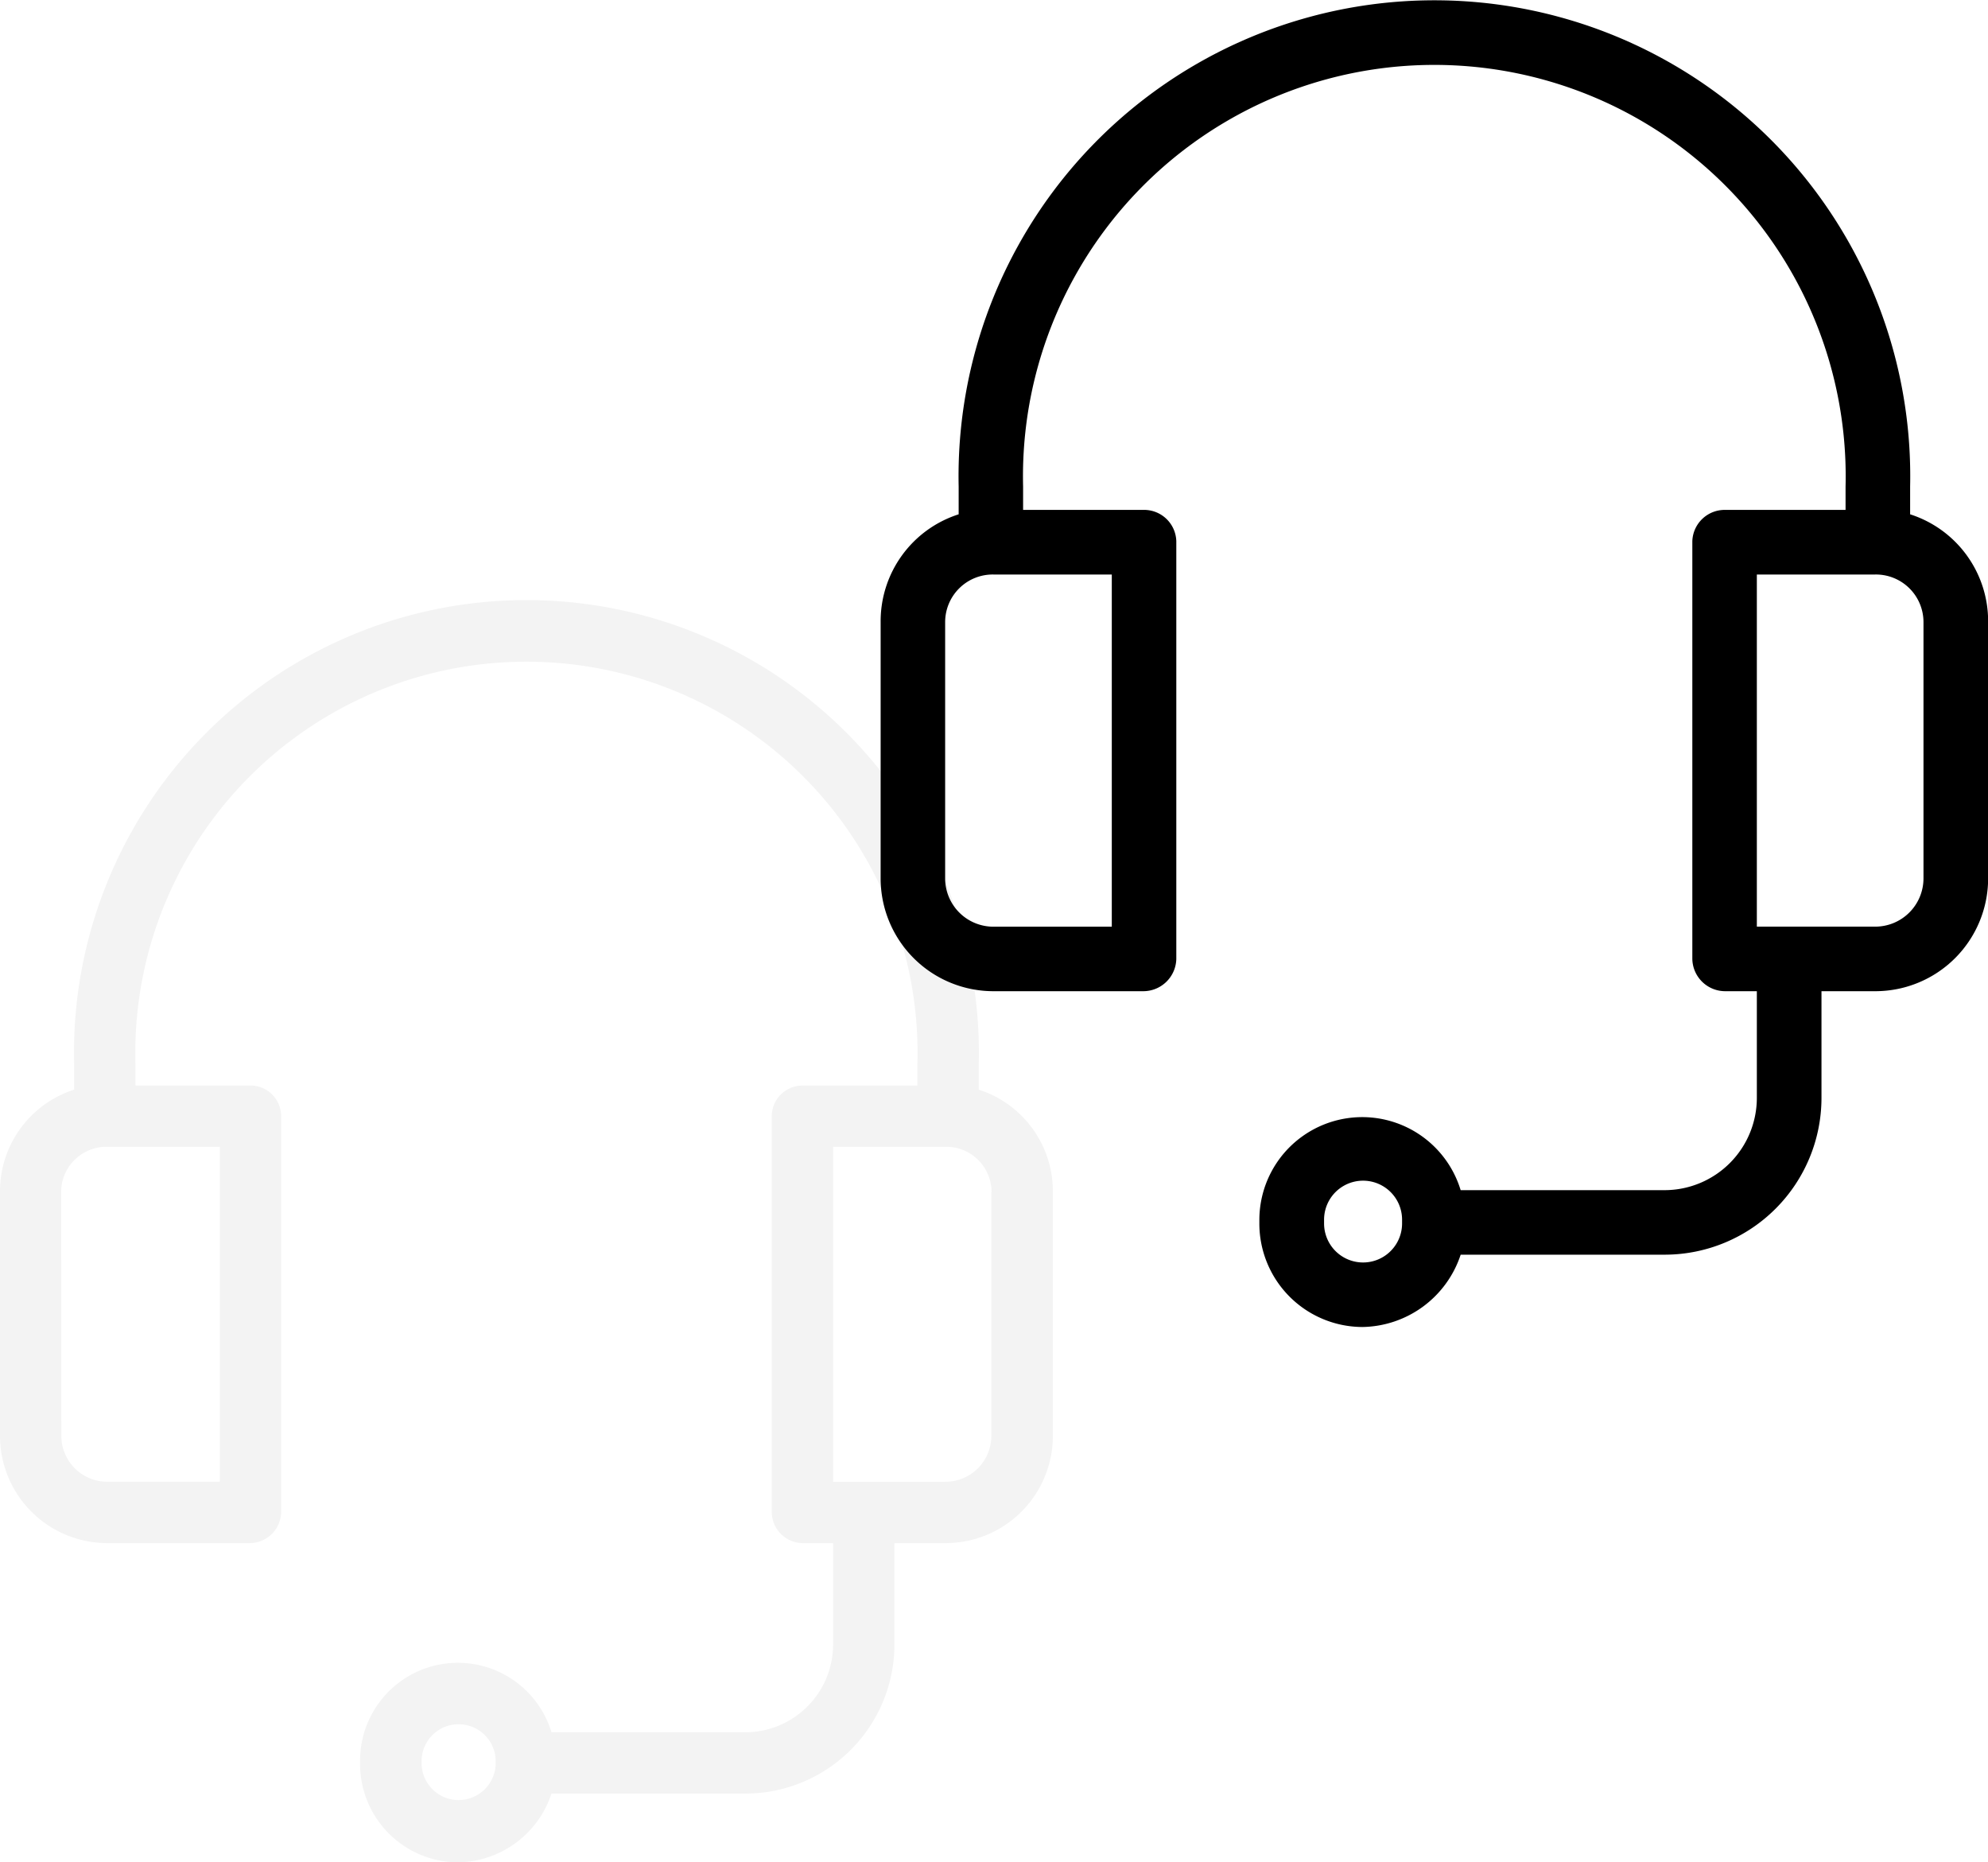 <svg xmlns="http://www.w3.org/2000/svg" width="79.011" height="74" viewBox="0 0 79.011 74">
  <g id="Group_144" data-name="Group 144" transform="translate(-60 -1885)">
    <g id="noun_support_2149474" transform="translate(60 1908.867)" opacity="0.05">
      <g id="Group_37" data-name="Group 37">
        <path id="Path_35" data-name="Path 35" d="M54.266,46.747h5.647a1.249,1.249,0,0,0,1.259-1.209V29.745a1.217,1.217,0,0,0-1.259-1.178h-4.53v-.884a15.545,15.545,0,1,1,31.079,0v.884h-4.53a1.224,1.224,0,0,0-1.259,1.178V45.539a1.243,1.243,0,0,0,1.259,1.209H83.11v4.032a3.49,3.49,0,0,1-3.453,3.484H71.918a3.887,3.887,0,0,0-7.607,1.117v.142a3.908,3.908,0,0,0,3.89,3.91A3.974,3.974,0,0,0,71.918,56.7h7.739a5.928,5.928,0,0,0,5.891-5.921V46.747h2.031a4.263,4.263,0,0,0,4.266-4.256v-9.7A4.242,4.242,0,0,0,88.9,28.73V27.683a17.982,17.982,0,1,0-35.954,0V28.73A4.242,4.242,0,0,0,50,32.792v9.7A4.263,4.263,0,0,0,54.266,46.747ZM69.7,55.523a1.473,1.473,0,0,1-2.945,0V55.38a1.473,1.473,0,0,1,2.945,0Zm19.7-22.73v9.7a1.825,1.825,0,0,1-1.828,1.818H83.11V31h4.469A1.8,1.8,0,0,1,89.408,32.792Zm-36.97,0A1.8,1.8,0,0,1,54.266,31h4.469V44.31H54.266a1.825,1.825,0,0,1-1.828-1.818Z" transform="translate(-50 -9.3)"/>
      </g>
    </g>
    <g id="Group_143" data-name="Group 143">
      <g id="noun_support_2149474-2" data-name="noun_support_2149474" transform="translate(95 1885)">
        <g id="Group_37-2" data-name="Group 37">
          <path id="Path_35-2" data-name="Path 35" d="M54.487,48.685h5.939a1.314,1.314,0,0,0,1.325-1.271V30.8a1.281,1.281,0,0,0-1.325-1.239H55.662v-.929a16.349,16.349,0,1,1,32.688,0v.929H83.585A1.287,1.287,0,0,0,82.26,30.8V47.414a1.307,1.307,0,0,0,1.325,1.271h1.239v4.241a3.67,3.67,0,0,1-3.632,3.664h-8.14a4.088,4.088,0,0,0-8,1.175v.15a4.11,4.11,0,0,0,4.091,4.113,4.18,4.18,0,0,0,3.91-2.874h8.14a6.234,6.234,0,0,0,6.2-6.228V48.685h2.136a4.484,4.484,0,0,0,4.487-4.476v-10.2a4.461,4.461,0,0,0-3.1-4.273v-1.1a18.912,18.912,0,1,0-37.815,0v1.1A4.461,4.461,0,0,0,50,34.008v10.2A4.484,4.484,0,0,0,54.487,48.685Zm16.237,9.229a1.549,1.549,0,0,1-3.1,0v-.15a1.549,1.549,0,0,1,3.1,0ZM91.447,34.008v10.2a1.919,1.919,0,0,1-1.923,1.912h-4.7V32.128h4.7A1.892,1.892,0,0,1,91.447,34.008Zm-38.883,0a1.892,1.892,0,0,1,1.923-1.88h4.7V46.122h-4.7a1.919,1.919,0,0,1-1.923-1.912Z" transform="translate(-50 -9.3)"/>
        </g>
      </g>
    </g>
  </g>
</svg>
